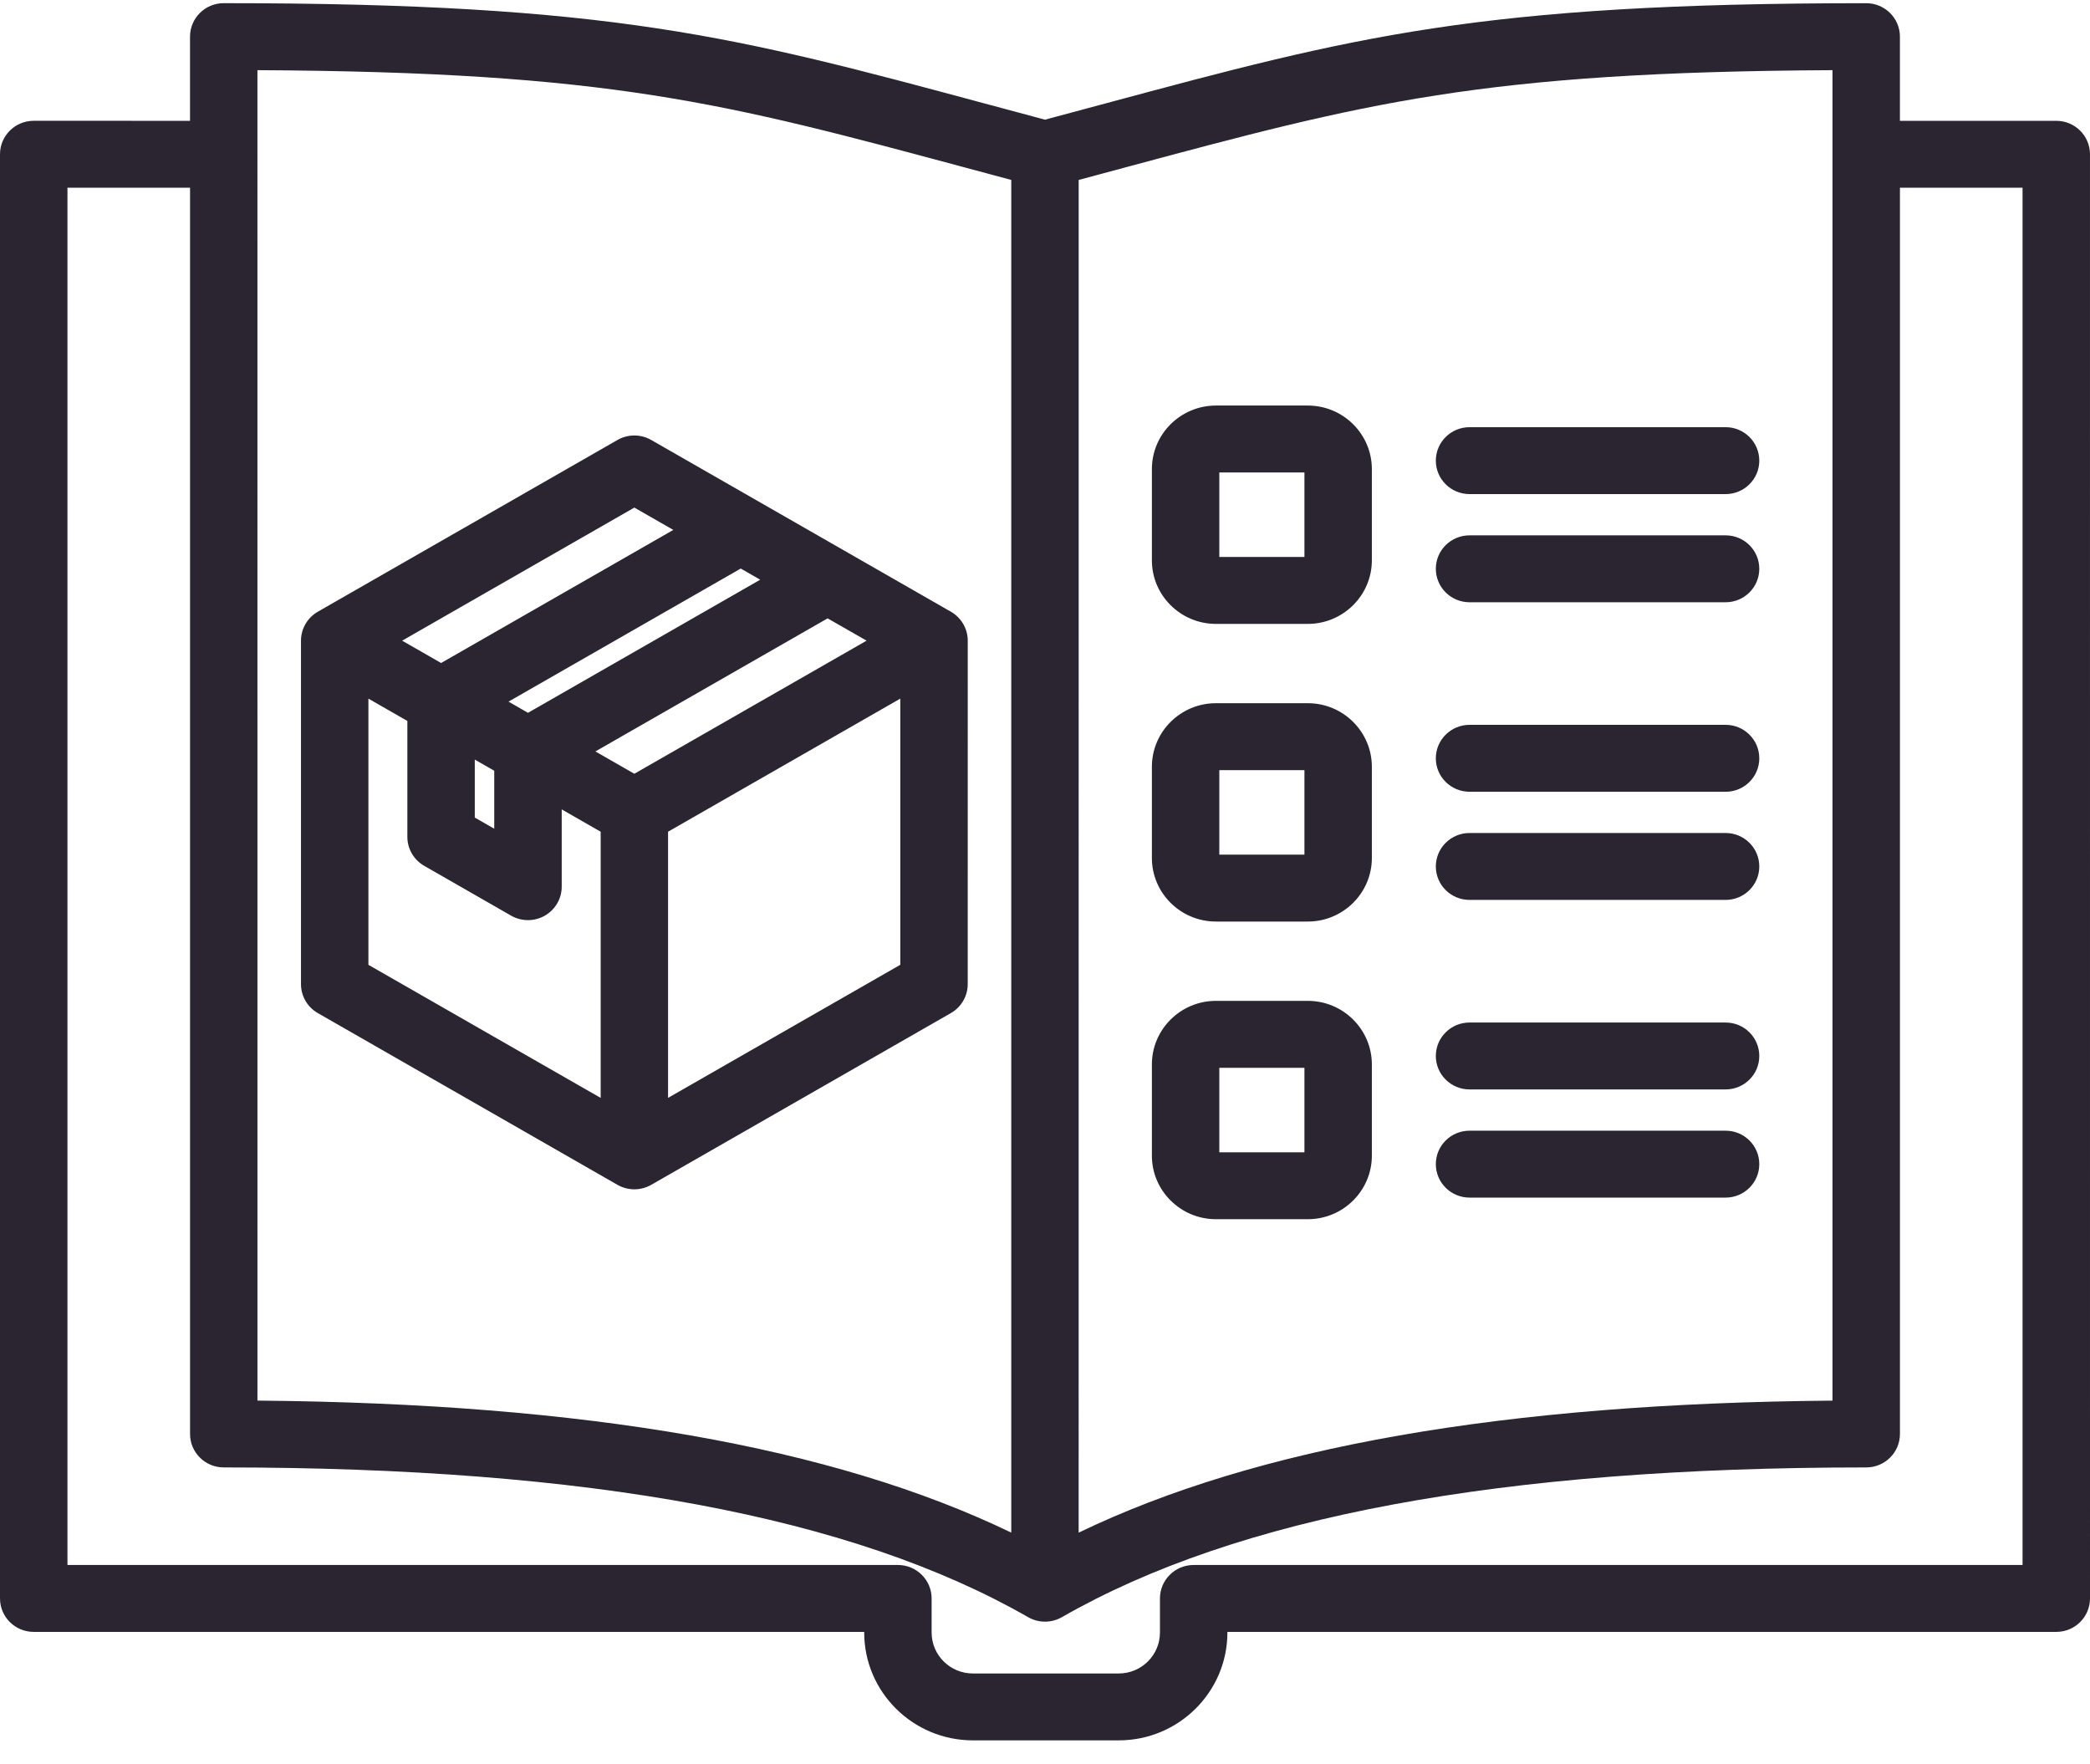 <svg width="77" height="65" viewBox="0 0 77 65" fill="none" xmlns="http://www.w3.org/2000/svg">
<path d="M75.757 4.451H69.997V1.35C69.997 0.669 69.441 0.118 68.755 0.118C54.462 0.118 49.872 1.352 40.727 3.811C40.016 4.002 39.274 4.202 38.499 4.409C37.724 4.202 36.982 4.003 36.271 3.811C27.128 1.351 22.538 0.117 8.242 0.117C7.556 0.117 7.001 0.669 7.001 1.35V4.451L1.242 4.45C0.556 4.45 0 5.002 0 5.683V58.888C0 59.569 0.556 60.121 1.242 60.121H31.839V60.143C31.839 62.334 33.634 64.117 35.843 64.117H41.217C43.424 64.117 45.22 62.334 45.22 60.143V60.121H75.758C76.444 60.121 77 59.569 77 58.888L76.999 5.683C76.999 5.002 76.443 4.451 75.758 4.451L75.757 4.451ZM41.375 6.19C50.308 3.788 54.532 2.652 67.513 2.585V51.601C55.428 51.702 46.304 53.299 39.74 56.465L39.741 6.629C40.303 6.478 40.848 6.332 41.375 6.19ZM9.484 2.585C22.466 2.652 26.689 3.788 35.622 6.19C36.15 6.332 36.694 6.478 37.257 6.629V56.463C30.694 53.298 21.567 51.703 9.485 51.6L9.484 2.585ZM74.515 57.656H43.977C43.291 57.656 42.735 58.208 42.735 58.889V60.145C42.735 60.977 42.054 61.653 41.216 61.653H35.842C35.005 61.653 34.323 60.977 34.323 60.145V58.889C34.323 58.208 33.767 57.656 33.081 57.656H2.485V6.916H7.002V52.829C7.002 53.51 7.558 54.062 8.244 54.062C21.707 54.062 31.402 55.866 37.879 59.579C38.071 59.689 38.286 59.744 38.5 59.744C38.714 59.744 38.929 59.688 39.121 59.579C45.599 55.866 55.293 54.062 68.756 54.062C69.442 54.062 69.998 53.509 69.998 52.829V6.916H74.515L74.515 57.656ZM35.032 22.536L23.992 16.209C23.608 15.989 23.134 15.989 22.75 16.209L11.71 22.536C11.326 22.756 11.089 23.163 11.089 23.603V36.256C11.089 36.697 11.325 37.104 11.71 37.324L22.75 43.651C22.942 43.761 23.157 43.816 23.371 43.816C23.585 43.816 23.8 43.76 23.992 43.651L35.032 37.324C35.416 37.104 35.653 36.696 35.653 36.256L35.654 23.603C35.653 23.162 35.416 22.756 35.032 22.536ZM23.371 28.506L21.936 27.684L30.491 22.781L31.927 23.603L23.371 28.506ZM18.735 25.849L27.291 20.946L28.008 21.357L19.452 26.261L18.735 25.849ZM17.492 27.984L18.209 28.395V30.531L17.492 30.12V27.984ZM23.371 18.7L24.806 19.523L16.251 24.426L14.816 23.603L23.371 18.7ZM13.573 25.738L15.008 26.561V30.831C15.008 31.272 15.245 31.678 15.63 31.899L18.831 33.734C19.023 33.844 19.238 33.899 19.452 33.899C19.667 33.899 19.881 33.843 20.074 33.734C20.457 33.513 20.695 33.106 20.695 32.666V29.819L22.13 30.642V40.448L13.573 35.545V25.738ZM24.613 40.447V30.641L33.169 25.738V35.544L24.613 40.447ZM52.899 20.955C52.899 20.274 53.456 19.723 54.141 19.723H63.575C64.261 19.723 64.816 20.275 64.816 20.955C64.816 21.636 64.26 22.188 63.575 22.188H54.141C53.456 22.188 52.899 21.636 52.899 20.955ZM52.899 16.971C52.899 16.289 53.456 15.738 54.141 15.738H63.575C64.261 15.738 64.816 16.29 64.816 16.971C64.816 17.651 64.26 18.203 63.575 18.203L54.141 18.203C53.456 18.203 52.899 17.652 52.899 16.971ZM52.899 27.937C52.899 27.256 53.456 26.704 54.141 26.704H63.575C64.261 26.704 64.816 27.256 64.816 27.937C64.816 28.618 64.26 29.17 63.575 29.17L54.141 29.169C53.456 29.169 52.899 28.618 52.899 27.937ZM52.899 31.922C52.899 31.241 53.456 30.689 54.141 30.689H63.575C64.261 30.689 64.816 31.241 64.816 31.922C64.816 32.602 64.26 33.154 63.575 33.154H54.141C53.456 33.154 52.899 32.603 52.899 31.922ZM52.899 42.888C52.899 42.207 53.456 41.656 54.141 41.656H63.575C64.261 41.656 64.816 42.208 64.816 42.888C64.816 43.569 64.26 44.121 63.575 44.121H54.141C53.456 44.121 52.899 43.569 52.899 42.888ZM52.899 38.904C52.899 38.222 53.456 37.671 54.141 37.671H63.575C64.261 37.671 64.816 38.223 64.816 38.904C64.816 39.585 64.26 40.136 63.575 40.136H54.141C53.456 40.136 52.899 39.584 52.899 38.904ZM44.797 22.985H48.183C49.484 22.985 50.542 21.934 50.542 20.643V17.282C50.542 15.991 49.484 14.941 48.183 14.941H44.797C43.497 14.941 42.438 15.991 42.438 17.282V20.643C42.438 21.935 43.497 22.985 44.797 22.985ZM44.922 17.406H48.058V20.519H44.922V17.406ZM44.797 33.951H48.183C49.484 33.951 50.542 32.9 50.542 31.609V28.249C50.542 26.958 49.484 25.907 48.183 25.907H44.797C43.497 25.907 42.438 26.958 42.438 28.249V31.609C42.438 32.901 43.497 33.951 44.797 33.951ZM44.922 28.373H48.058V31.485H44.922V28.373ZM44.797 44.917H48.183C49.484 44.917 50.542 43.867 50.542 42.575V39.215C50.542 37.924 49.484 36.873 48.183 36.873H44.797C43.497 36.873 42.438 37.924 42.438 39.215V42.575C42.438 43.867 43.497 44.917 44.797 44.917ZM44.922 39.339H48.058V42.452H44.922V39.339Z" fill="#2A2531"/>
</svg>
